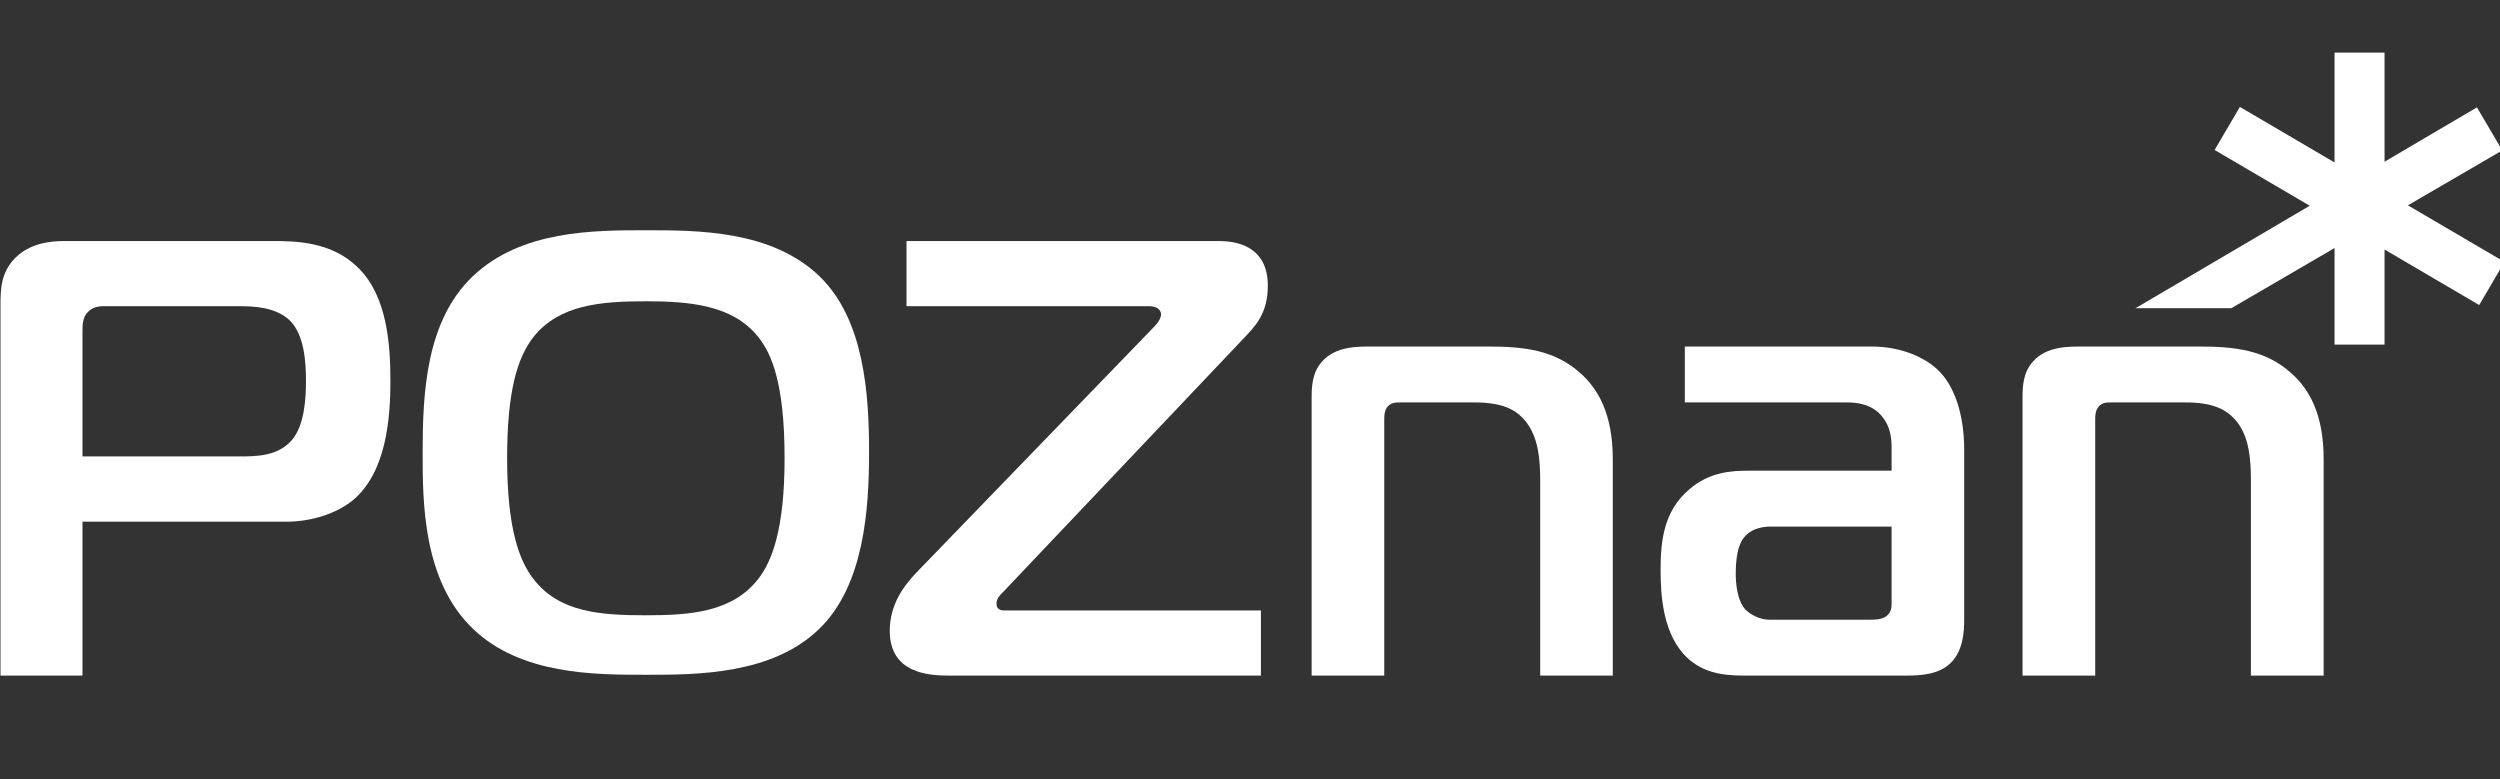 <?xml version="1.0" encoding="UTF-8" standalone="no"?>
<!DOCTYPE svg PUBLIC "-//W3C//DTD SVG 1.1//EN" "http://www.w3.org/Graphics/SVG/1.1/DTD/svg11.dtd">
<svg width="154" height="48" viewBox="0 0 154 48" version="1.1" xmlns="http://www.w3.org/2000/svg" xmlns:xlink="http://www.w3.org/1999/xlink" xml:space="preserve" xmlns:serif="http://www.serif.com/" style="fill-rule:evenodd;clip-rule:evenodd;stroke-linejoin:round;stroke-miterlimit:2;">
    <rect x="0" y="0" width="154" height="48" fill="#333333" stroke="none"/>
    <g transform="matrix(0.21,0,0,0.21,-19.169,-12.088)">
        <g transform="matrix(1,0,0,1,161.168,192.558)">
            <path d="M0,-1.11C5.297,-1.11 11.486,-1.11 15.681,-5.853C19.497,-10.201 19.867,-18.406 19.867,-23.334C19.867,-28.972 19.319,-36.612 15.317,-40.807C11.123,-44.993 4.386,-45.178 0.378,-45.178L-38.407,-45.178C-40.046,-45.178 -42.233,-45.35 -44.056,-43.533C-45.692,-41.912 -45.692,-39.725 -45.692,-37.538L-45.692,-1.11L0,-1.11ZM-69.74,63.182L-69.74,-45.178C-69.74,-49.906 -69.74,-55.019 -65.369,-59.384C-61.174,-63.579 -55.349,-64.292 -50.978,-64.292L9.671,-64.292C16.399,-64.292 27.152,-64.292 34.985,-56.635C43.736,-48.285 44.633,-33.871 44.633,-23.132C44.633,-12.752 43.551,3.61 33.525,11.815C28.797,15.639 21.506,18.034 14.042,18.034L-45.692,18.034L-45.692,63.182L-69.74,63.182Z" style="fill:white;fill-rule:nonzero;"/>
        </g>
        <g transform="matrix(1,0,0,1,247.862,153.085)">
            <path d="M0,74.431C7.469,84.072 19.483,84.96 32.777,84.96C45.894,84.96 58.092,84.072 65.738,74.431C69.933,69.154 73.564,59.484 73.564,38.927C73.564,16.881 69.748,8.13 65.738,3.208C58.283,-6.068 45.715,-7.15 32.777,-7.15C19.483,-7.15 7.469,-6.068 0,3.208C-4.92,9.42 -7.825,19.431 -7.825,38.927C-7.825,59.677 -4.193,69.154 0,74.431M83.767,-14.516C97.047,-1.756 98.345,20.446 98.345,37.2C98.345,53.962 96.877,76.181 83.767,88.91C69.933,102.413 47.708,102.413 32.954,102.413C17.844,102.413 -3.83,102.413 -17.866,88.91C-32.605,74.757 -32.605,51.599 -32.605,37.2C-32.605,19.912 -31.686,-1.392 -17.866,-14.516C-3.653,-27.982 17.475,-27.982 32.954,-27.982C48.08,-27.982 69.748,-27.982 83.767,-14.516" style="fill:white;fill-rule:nonzero;"/>
        </g>
        <g transform="matrix(1,0,0,1,369.748,128.266)">
            <path d="M0,127.474C-5.832,127.474 -17.473,126.935 -17.473,114.353C-17.473,106.525 -13.286,101.058 -9.64,97.232L59.921,25.308C61.018,24.212 62.108,22.759 62.108,21.477C62.108,20.759 61.56,19.114 58.646,19.114L-12.56,19.114L-12.56,0L79.062,0C86.132,0 93.423,2.729 93.423,13.104C93.423,21.298 89.777,24.952 86.132,28.768L15.66,103.081C14.748,103.978 13.843,104.874 13.843,106.335C13.843,107.986 14.933,108.357 16.029,108.357L91.4,108.357L91.4,127.474L0,127.474Z" style="fill:white;fill-rule:nonzero;"/>
        </g>
        <g transform="matrix(1,0,0,1,476.029,240.808)">
            <path d="M0,-66.832C0,-69.76 0.17,-74.117 3.082,-77.222C7.113,-81.765 13.656,-81.595 17.852,-81.595L51.887,-81.595C61.914,-81.595 71.221,-80.69 78.855,-73.768C83.953,-69.212 88.332,-61.934 88.332,-48.618L88.332,14.933L67.043,14.933L67.043,-42.253C67.043,-48.618 66.471,-54.812 63.004,-59.356C59.936,-63.378 55.557,-65.202 47.715,-65.202L26.02,-65.202C24.781,-65.202 23.492,-65.202 22.381,-64.091C21.299,-62.839 21.299,-61.394 21.299,-60.097L21.299,14.933L0,14.933L0,-66.832Z" style="fill:white;fill-rule:nonzero;"/>
        </g>
        <g transform="matrix(1,0,0,1,610.631,202.925)">
            <path d="M0,9.102C-1.465,9.102 -5.461,9.301 -7.824,12.385C-8.58,13.313 -10.201,15.831 -10.201,22.766C-10.201,25.663 -9.84,30.793 -7.299,33.497C-5.816,34.957 -3.09,36.416 -0.363,36.416L29.332,36.416C30.6,36.416 32.6,36.416 34.074,35.313C35.52,34.03 35.52,32.793 35.52,31.313L35.52,9.102L0,9.102ZM29.688,-43.713C37.896,-43.713 45.332,-40.793 49.711,-36.235C53.734,-32.048 56.809,-24.224 56.809,-13.471L56.809,36.602C56.809,40.079 56.439,45.495 52.971,48.979C49.547,52.461 44.264,52.815 39.699,52.815L-6.393,52.815C-11.656,52.815 -18.414,52.815 -23.875,48.081C-31.693,41.338 -32.242,28.961 -32.242,21.834C-32.242,13.313 -31.33,4.713 -24.045,-1.636C-18.035,-6.942 -11.484,-7.291 -6.393,-7.291L35.52,-7.291L35.52,-14.025C35.52,-16.93 35.15,-20.213 32.793,-23.119C29.859,-26.75 25.678,-27.32 22.373,-27.32L-25.135,-27.32L-25.135,-43.713L29.688,-43.713Z" style="fill:white;fill-rule:nonzero;"/>
        </g>
        <g transform="matrix(1,0,0,1,684.559,240.808)">
            <path d="M0,-66.832C0,-69.76 0.172,-74.117 3.092,-77.222C7.094,-81.765 13.65,-81.595 17.852,-81.595L51.91,-81.595C61.922,-81.595 71.213,-80.69 78.848,-73.768C83.969,-69.212 88.324,-61.934 88.324,-48.618L88.324,14.933L66.99,14.933L66.99,-42.253C66.99,-48.618 66.465,-54.812 63.02,-59.356C59.891,-63.378 55.549,-65.202 47.723,-65.202L26.041,-65.202C24.75,-65.202 23.508,-65.202 22.432,-64.091C21.32,-62.839 21.32,-61.394 21.32,-60.097L21.32,14.933L0,14.933L0,-66.832Z" style="fill:white;fill-rule:nonzero;"/>
        </g>
        <g transform="matrix(1,0,0,1,797.598,113.86)">
            <path d="M0,3.929L27.686,-12.181L20.254,-24.809L-6.85,-8.862L-6.85,-40.86L-21.521,-40.86L-21.521,-8.647L-49.287,-24.935L-56.697,-12.306L-28.799,4.049L-79.893,34.104L-51.791,34.104L-21.521,16.468L-21.521,44.789L-6.85,44.789L-6.85,16.898L20.912,33.186L28.33,20.543L0,3.929Z" style="fill:white;fill-rule:nonzero;"/>
        </g>
    </g>
</svg>
